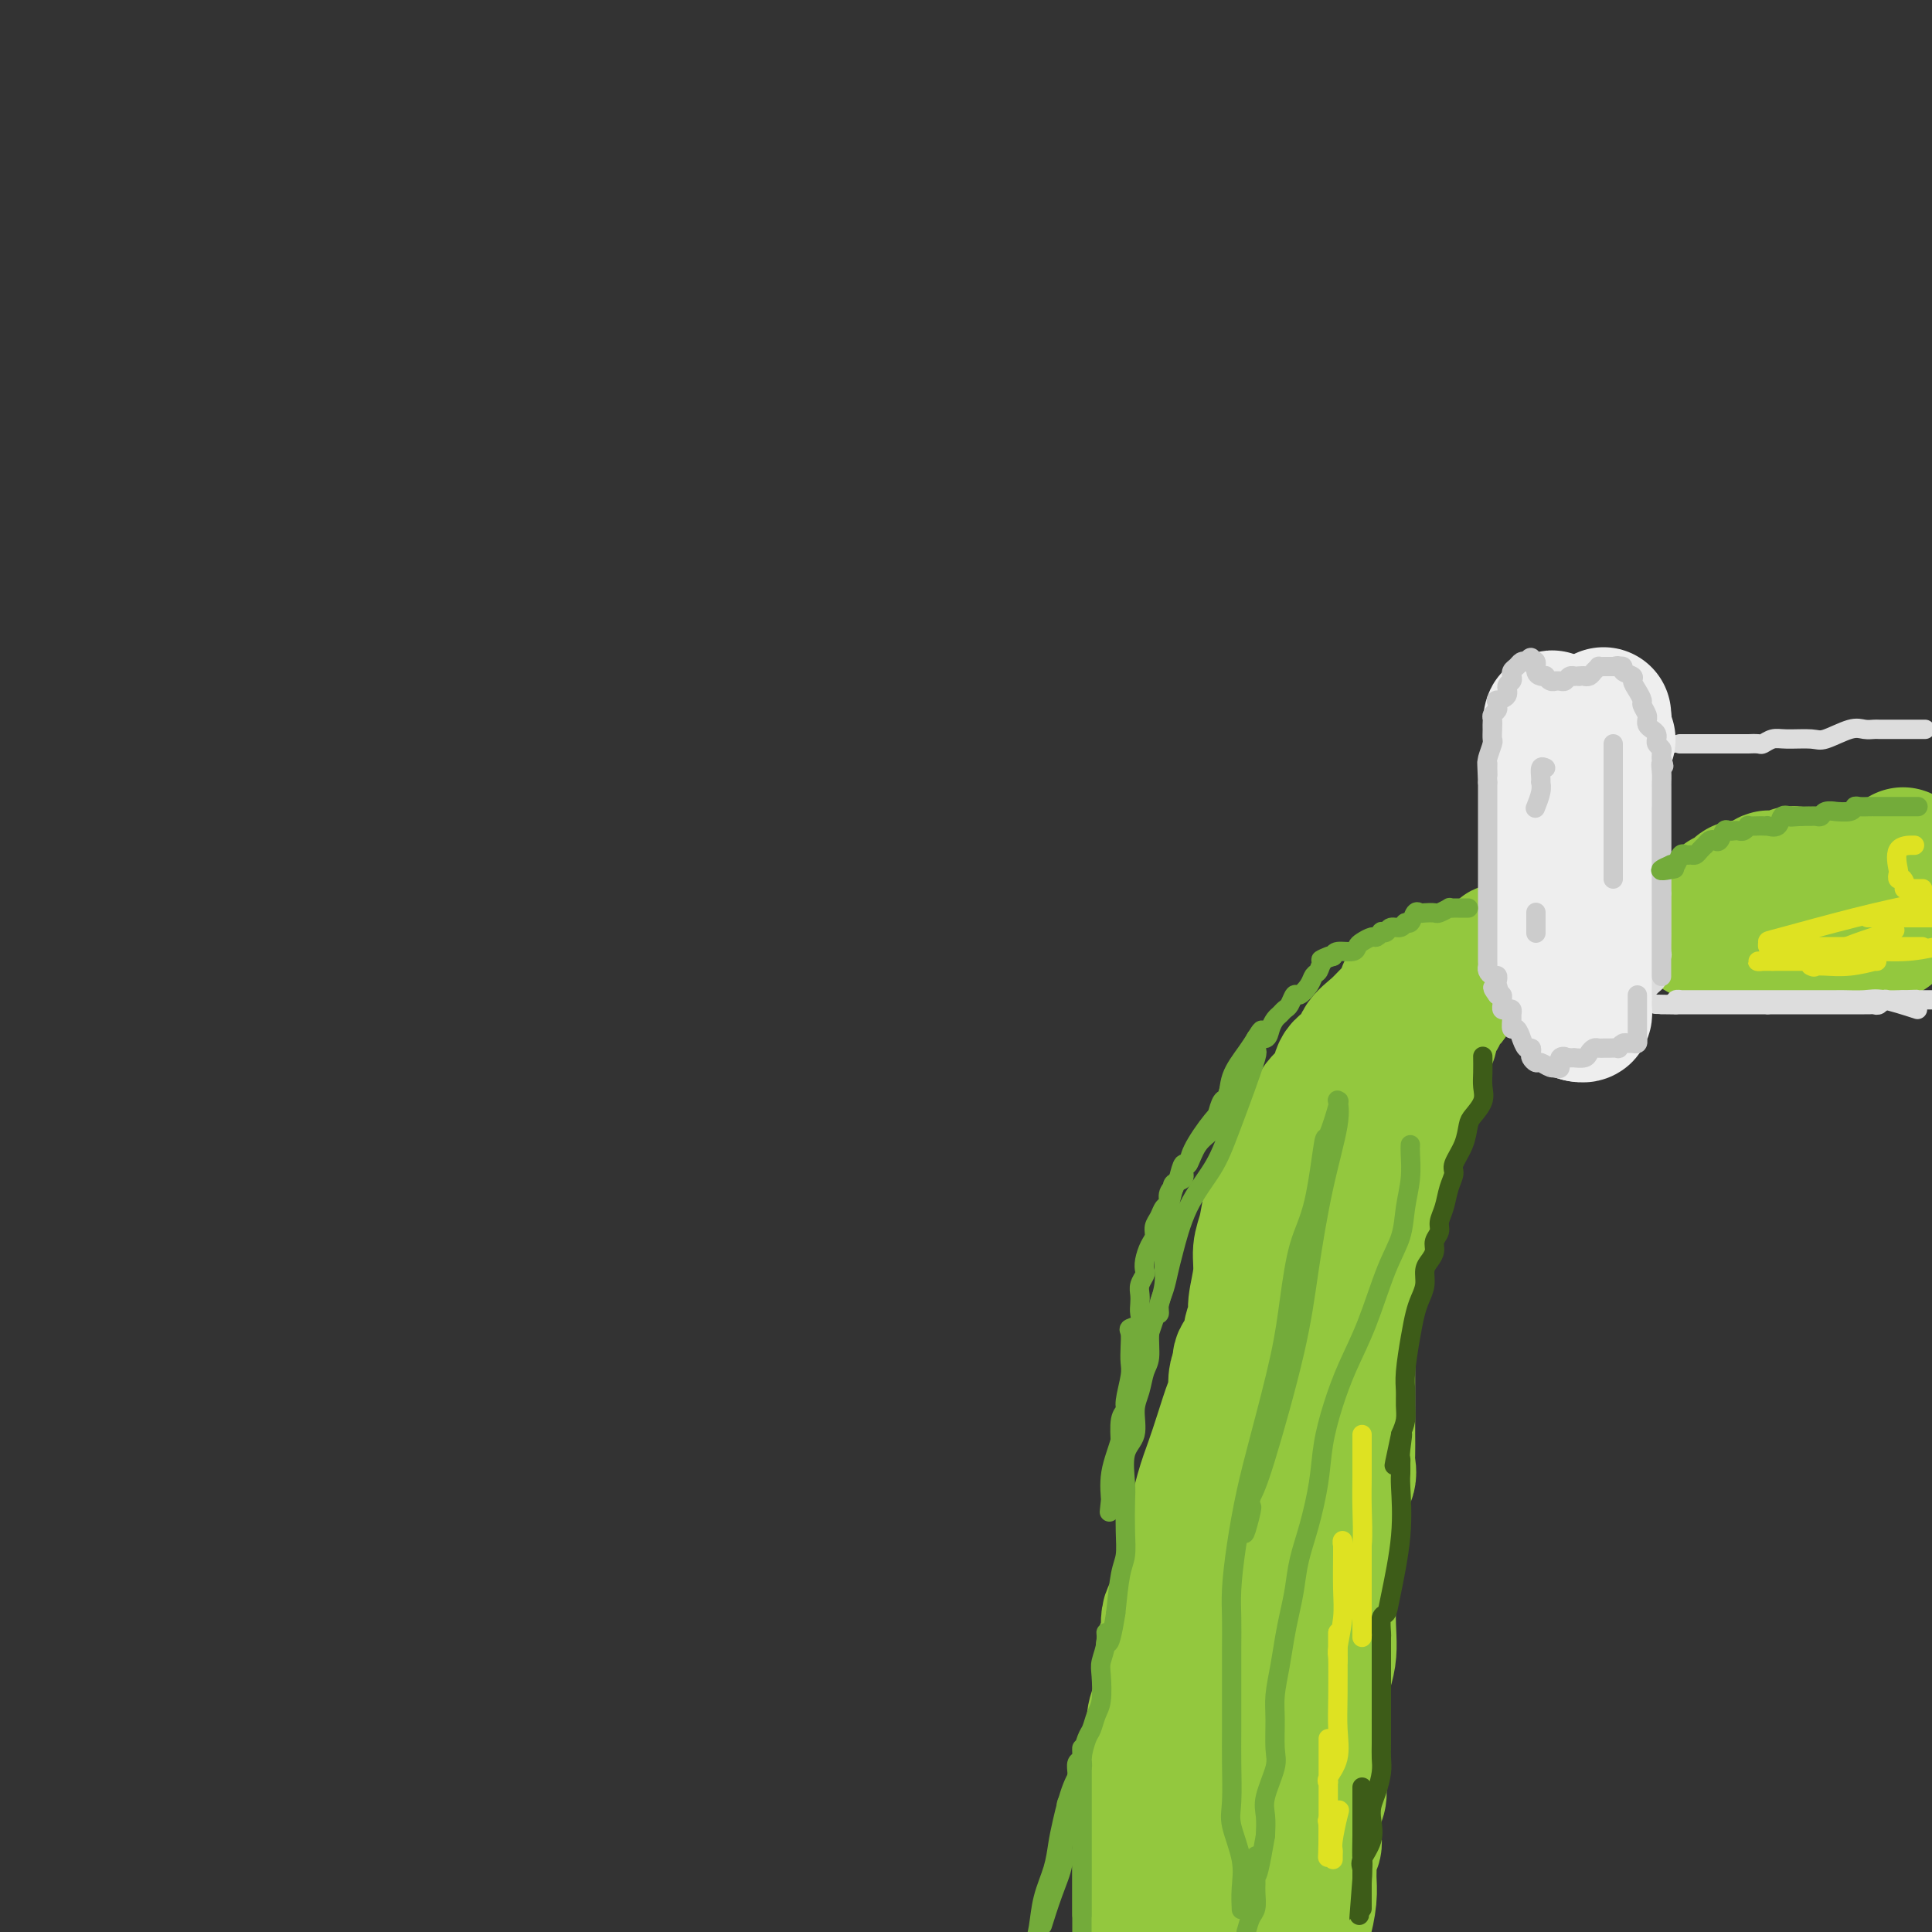 <svg viewBox='0 0 400 400' version='1.1' xmlns='http://www.w3.org/2000/svg' xmlns:xlink='http://www.w3.org/1999/xlink'><rect x="0" y="0" width="400" height="400" fill="#333333" stroke="none"/><g fill='none' stroke='#DDDDDD' stroke-width='4' stroke-linecap='round' stroke-linejoin='round'><path d='M398,151c0.521,-0.000 1.041,-0.000 0,0c-1.041,0.000 -3.644,0.001 -5,0c-1.356,-0.001 -1.466,-0.002 -2,0c-0.534,0.002 -1.491,0.008 -2,0c-0.509,-0.008 -0.570,-0.030 -1,0c-0.430,0.030 -1.228,0.114 -2,0c-0.772,-0.114 -1.519,-0.424 -3,0c-1.481,0.424 -3.696,1.581 -5,2c-1.304,0.419 -1.696,0.098 -3,0c-1.304,-0.098 -3.520,0.026 -5,0c-1.480,-0.026 -2.223,-0.203 -3,0c-0.777,0.203 -1.588,0.786 -2,1c-0.412,0.214 -0.425,0.057 -1,0c-0.575,-0.057 -1.712,-0.015 -2,0c-0.288,0.015 0.274,0.004 0,0c-0.274,-0.004 -1.385,-0.001 -2,0c-0.615,0.001 -0.733,0.000 -1,0c-0.267,-0.000 -0.682,-0.000 -1,0c-0.318,0.000 -0.537,0.000 -1,0c-0.463,-0.000 -1.169,-0.000 -2,0c-0.831,0.000 -1.785,0.000 -2,0c-0.215,-0.000 0.310,-0.000 0,0c-0.310,0.000 -1.454,0.000 -2,0c-0.546,-0.000 -0.493,-0.000 -1,0c-0.507,0.000 -1.573,0.000 -2,0c-0.427,-0.000 -0.213,-0.000 0,0'/></g>
<g fill='none' stroke='#93C83E' stroke-width='28' stroke-linecap='round' stroke-linejoin='round'><path d='M394,177c-0.030,0.312 -0.060,0.623 0,1c0.060,0.377 0.210,0.819 0,1c-0.210,0.181 -0.780,0.100 -1,0c-0.220,-0.100 -0.089,-0.219 -1,0c-0.911,0.219 -2.863,0.777 -4,1c-1.137,0.223 -1.458,0.112 -2,0c-0.542,-0.112 -1.305,-0.226 -2,0c-0.695,0.226 -1.323,0.793 -2,1c-0.677,0.207 -1.404,0.056 -2,0c-0.596,-0.056 -1.063,-0.016 -2,0c-0.937,0.016 -2.345,0.008 -3,0c-0.655,-0.008 -0.557,-0.016 -1,0c-0.443,0.016 -1.428,0.057 -2,0c-0.572,-0.057 -0.730,-0.211 -1,0c-0.270,0.211 -0.651,0.787 -1,1c-0.349,0.213 -0.667,0.065 -1,0c-0.333,-0.065 -0.681,-0.046 -1,0c-0.319,0.046 -0.610,0.117 -1,0c-0.390,-0.117 -0.881,-0.424 -1,0c-0.119,0.424 0.133,1.577 0,2c-0.133,0.423 -0.651,0.114 -1,0c-0.349,-0.114 -0.528,-0.033 -1,0c-0.472,0.033 -1.236,0.016 -2,0'/><path d='M362,184c-4.898,1.074 -1.145,0.260 0,0c1.145,-0.260 -0.320,0.035 -1,0c-0.680,-0.035 -0.574,-0.400 -1,0c-0.426,0.400 -1.384,1.565 -2,2c-0.616,0.435 -0.891,0.141 -1,0c-0.109,-0.141 -0.053,-0.128 0,0c0.053,0.128 0.101,0.372 0,1c-0.101,0.628 -0.353,1.639 -1,2c-0.647,0.361 -1.689,0.073 -2,0c-0.311,-0.073 0.109,0.071 0,0c-0.109,-0.071 -0.747,-0.355 -1,0c-0.253,0.355 -0.121,1.349 0,2c0.121,0.651 0.229,0.959 0,1c-0.229,0.041 -0.797,-0.185 -1,0c-0.203,0.185 -0.041,0.782 0,1c0.041,0.218 -0.041,0.059 0,0c0.041,-0.059 0.203,-0.016 1,0c0.797,0.016 2.228,0.005 4,0c1.772,-0.005 3.886,-0.002 6,0'/><path d='M363,193c2.465,0.155 3.626,0.041 5,0c1.374,-0.041 2.960,-0.011 4,0c1.040,0.011 1.536,0.003 2,0c0.464,-0.003 0.898,-0.001 1,0c0.102,0.001 -0.128,0.000 0,0c0.128,-0.000 0.612,-0.000 1,0c0.388,0.000 0.678,0.000 1,0c0.322,-0.000 0.677,-0.000 1,0c0.323,0.000 0.615,0.000 1,0c0.385,-0.000 0.862,-0.000 1,0c0.138,0.000 -0.065,0.000 0,0c0.065,-0.000 0.397,-0.000 1,0c0.603,0.000 1.476,0.000 2,0c0.524,-0.000 0.700,-0.000 1,0c0.300,0.000 0.724,0.000 1,0c0.276,-0.000 0.402,-0.000 1,0c0.598,0.000 1.666,0.000 2,0c0.334,-0.000 -0.068,-0.000 0,0c0.068,0.000 0.606,0.000 1,0c0.394,-0.000 0.645,-0.000 1,0c0.355,0.000 0.816,0.000 1,0c0.184,-0.000 0.092,-0.000 0,0'/></g>
<g fill='none' stroke='#DDDDDD' stroke-width='4' stroke-linecap='round' stroke-linejoin='round'><path d='M397,209c-2.619,-0.845 -5.238,-1.691 -7,-2c-1.762,-0.309 -2.667,-0.083 -4,0c-1.333,0.083 -3.095,0.022 -4,0c-0.905,-0.022 -0.953,-0.006 -2,0c-1.047,0.006 -3.092,0.002 -4,0c-0.908,-0.002 -0.680,-0.000 -1,0c-0.320,0.000 -1.188,0.000 -2,0c-0.812,-0.000 -1.569,-0.000 -2,0c-0.431,0.000 -0.535,0.000 -1,0c-0.465,-0.000 -1.290,-0.000 -2,0c-0.710,0.000 -1.306,0.000 -2,0c-0.694,-0.000 -1.485,-0.000 -2,0c-0.515,0.000 -0.754,0.000 -1,0c-0.246,-0.000 -0.500,-0.000 -1,0c-0.500,0.000 -1.246,0.000 -2,0c-0.754,-0.000 -1.516,-0.000 -2,0c-0.484,0.000 -0.689,0.000 -1,0c-0.311,-0.000 -0.727,-0.000 -1,0c-0.273,0.000 -0.402,0.000 -1,0c-0.598,-0.000 -1.666,-0.000 -2,0c-0.334,0.000 0.065,0.000 0,0c-0.065,-0.000 -0.596,-0.000 -1,0c-0.404,0.000 -0.682,0.000 -1,0c-0.318,-0.000 -0.677,-0.001 -1,0c-0.323,0.001 -0.609,0.003 -1,0c-0.391,-0.003 -0.888,-0.011 -1,0c-0.112,0.011 0.162,0.041 0,0c-0.162,-0.041 -0.761,-0.155 -1,0c-0.239,0.155 -0.120,0.577 0,1'/><path d='M347,208c-7.920,-0.155 -2.719,-0.041 -1,0c1.719,0.041 -0.044,0.011 -1,0c-0.956,-0.011 -1.107,-0.003 -1,0c0.107,0.003 0.470,0.001 1,0c0.530,-0.001 1.228,-0.000 2,0c0.772,0.000 1.620,0.000 2,0c0.380,-0.000 0.292,-0.000 1,0c0.708,0.000 2.213,0.000 3,0c0.787,-0.000 0.858,-0.000 1,0c0.142,0.000 0.356,0.000 1,0c0.644,-0.000 1.718,-0.000 2,0c0.282,0.000 -0.227,0.000 0,0c0.227,-0.000 1.192,-0.000 2,0c0.808,0.000 1.459,0.000 2,0c0.541,-0.000 0.971,-0.000 1,0c0.029,0.000 -0.343,0.000 0,0c0.343,-0.000 1.400,-0.000 2,0c0.600,0.000 0.743,0.000 1,0c0.257,-0.000 0.629,-0.000 1,0'/><path d='M366,208c3.357,0.000 0.750,0.000 0,0c-0.750,-0.000 0.358,-0.000 1,0c0.642,0.000 0.820,0.000 1,0c0.180,-0.000 0.362,-0.000 1,0c0.638,0.000 1.731,0.000 2,0c0.269,-0.000 -0.284,-0.000 0,0c0.284,0.000 1.407,0.000 2,0c0.593,-0.000 0.655,-0.000 1,0c0.345,0.000 0.971,0.000 1,0c0.029,-0.000 -0.539,-0.000 0,0c0.539,0.000 2.186,0.000 3,0c0.814,-0.000 0.795,-0.000 1,0c0.205,0.000 0.633,0.000 1,0c0.367,-0.000 0.672,-0.000 1,0c0.328,0.000 0.679,0.000 1,0c0.321,-0.000 0.611,-0.000 1,0c0.389,0.000 0.878,0.000 1,0c0.122,-0.000 -0.122,-0.000 0,0c0.122,0.000 0.610,0.001 1,0c0.390,-0.001 0.682,-0.004 1,0c0.318,0.004 0.662,0.015 1,0c0.338,-0.015 0.672,-0.057 1,0c0.328,0.057 0.651,0.211 1,0c0.349,-0.211 0.722,-0.789 1,-1c0.278,-0.211 0.459,-0.057 1,0c0.541,0.057 1.440,0.016 2,0c0.560,-0.016 0.780,-0.008 1,0'/><path d='M394,207c4.676,-0.155 2.367,-0.041 2,0c-0.367,0.041 1.209,0.011 2,0c0.791,-0.011 0.797,-0.003 1,0c0.203,0.003 0.601,0.002 1,0'/><path d='M344,154c0.000,0.109 0.000,0.218 0,1c0.000,0.782 0.000,2.237 0,3c0.000,0.763 0.000,0.834 0,1c0.000,0.166 0.000,0.429 0,1c0.000,0.571 -0.000,1.451 0,2c0.000,0.549 0.000,0.766 0,1c0.000,0.234 0.000,0.485 0,1c0.000,0.515 0.000,1.292 0,2c0.000,0.708 0.000,1.345 0,2c0.000,0.655 0.000,1.327 0,2c0.000,0.673 0.000,1.346 0,2c0.000,0.654 0.000,1.288 0,2c0.000,0.712 0.000,1.501 0,2c0.000,0.499 -0.000,0.707 0,1c0.000,0.293 0.000,0.670 0,1c0.000,0.330 -0.000,0.612 0,1c0.000,0.388 0.000,0.881 0,1c0.000,0.119 -0.000,-0.137 0,0c0.000,0.137 0.000,0.665 0,1c0.000,0.335 -0.000,0.475 0,1c0.000,0.525 0.000,1.436 0,2c0.000,0.564 0.000,0.782 0,1'/><path d='M344,185c0.000,4.918 0.000,1.713 0,1c-0.000,-0.713 -0.000,1.064 0,2c0.000,0.936 0.000,1.029 0,1c-0.000,-0.029 -0.000,-0.180 0,0c0.000,0.180 0.000,0.690 0,1c-0.000,0.310 -0.000,0.420 0,1c0.000,0.580 0.001,1.632 0,2c-0.001,0.368 -0.004,0.053 0,0c0.004,-0.053 0.015,0.157 0,1c-0.015,0.843 -0.057,2.320 0,3c0.057,0.680 0.212,0.563 0,1c-0.212,0.437 -0.792,1.426 -1,2c-0.208,0.574 -0.044,0.731 0,1c0.044,0.269 -0.031,0.650 0,1c0.031,0.350 0.167,0.669 0,1c-0.167,0.331 -0.637,0.676 -1,1c-0.363,0.324 -0.619,0.628 -1,1c-0.381,0.372 -0.886,0.811 -1,1c-0.114,0.189 0.161,0.128 0,0c-0.161,-0.128 -0.760,-0.322 -1,0c-0.240,0.322 -0.120,1.161 0,2'/><path d='M339,208c-0.558,1.036 0.047,1.126 0,1c-0.047,-0.126 -0.747,-0.468 -1,0c-0.253,0.468 -0.060,1.744 0,2c0.060,0.256 -0.012,-0.510 0,-1c0.012,-0.490 0.108,-0.704 0,-1c-0.108,-0.296 -0.421,-0.676 0,-1c0.421,-0.324 1.577,-0.594 2,-1c0.423,-0.406 0.113,-0.949 0,-1c-0.113,-0.051 -0.030,0.390 0,0c0.030,-0.390 0.008,-1.610 0,-2c-0.008,-0.390 -0.002,0.050 0,0c0.002,-0.050 0.001,-0.591 0,-1c-0.001,-0.409 -0.000,-0.687 0,-1c0.000,-0.313 0.000,-0.661 0,-1c-0.000,-0.339 -0.000,-0.668 0,-1c0.000,-0.332 0.000,-0.666 0,-1'/><path d='M340,199c0.762,-2.031 1.668,-1.107 2,-1c0.332,0.107 0.089,-0.601 0,-1c-0.089,-0.399 -0.024,-0.488 0,-1c0.024,-0.512 0.006,-1.446 0,-2c-0.006,-0.554 -0.002,-0.727 0,-1c0.002,-0.273 0.000,-0.647 0,-1c-0.000,-0.353 -0.000,-0.686 0,-1c0.000,-0.314 0.000,-0.609 0,-1c-0.000,-0.391 0.000,-0.878 0,-1c-0.000,-0.122 -0.000,0.122 0,0c0.000,-0.122 0.000,-0.611 0,-1c-0.000,-0.389 -0.001,-0.678 0,-1c0.001,-0.322 0.004,-0.678 0,-1c-0.004,-0.322 -0.015,-0.611 0,-1c0.015,-0.389 0.057,-0.878 0,-1c-0.057,-0.122 -0.211,0.122 0,0c0.211,-0.122 0.789,-0.610 1,-1c0.211,-0.390 0.057,-0.682 0,-1c-0.057,-0.318 -0.015,-0.663 0,-1c0.015,-0.337 0.004,-0.668 0,-1c-0.004,-0.332 -0.001,-0.666 0,-1c0.001,-0.334 0.000,-0.667 0,-1c-0.000,-0.333 -0.000,-0.667 0,-1'/><path d='M343,177c0.464,-4.825 0.124,-5.888 0,-6c-0.124,-0.112 -0.033,0.727 0,0c0.033,-0.727 0.009,-3.021 0,-4c-0.009,-0.979 -0.002,-0.644 0,-1c0.002,-0.356 0.001,-1.405 0,-2c-0.001,-0.595 -0.000,-0.737 0,-1c0.000,-0.263 0.000,-0.648 0,-1c-0.000,-0.352 0.000,-0.672 0,-1c-0.000,-0.328 -0.000,-0.665 0,-1c0.000,-0.335 0.001,-0.668 0,-1c-0.001,-0.332 -0.003,-0.664 0,-1c0.003,-0.336 0.011,-0.678 0,-1c-0.011,-0.322 -0.041,-0.625 0,-1c0.041,-0.375 0.155,-0.821 0,-1c-0.155,-0.179 -0.577,-0.089 -1,0'/><path d='M342,155c-0.385,-3.597 -0.849,-1.591 -2,-1c-1.151,0.591 -2.991,-0.234 -4,-1c-1.009,-0.766 -1.188,-1.473 -2,-2c-0.812,-0.527 -2.259,-0.873 -3,-1c-0.741,-0.127 -0.777,-0.034 -1,0c-0.223,0.034 -0.634,0.009 -1,0c-0.366,-0.009 -0.686,-0.002 -1,0c-0.314,0.002 -0.623,0.001 -1,0c-0.377,-0.001 -0.822,-0.000 -1,0c-0.178,0.000 -0.089,0.000 0,0'/><path d='M326,150c-2.665,-0.774 -1.329,-0.207 -1,0c0.329,0.207 -0.350,0.056 -1,0c-0.650,-0.056 -1.272,-0.015 -1,0c0.272,0.015 1.438,0.004 2,0c0.562,-0.004 0.518,-0.001 1,0c0.482,0.001 1.488,0.000 2,0c0.512,-0.000 0.529,-0.000 1,0c0.471,0.000 1.394,0.000 2,0c0.606,-0.000 0.894,-0.000 2,0c1.106,0.000 3.030,0.000 4,0c0.970,-0.000 0.985,-0.000 1,0'/><path d='M338,150c2.604,0.101 1.616,0.353 2,1c0.384,0.647 2.142,1.690 3,2c0.858,0.310 0.818,-0.113 1,0c0.182,0.113 0.588,0.761 1,1c0.412,0.239 0.832,0.068 1,0c0.168,-0.068 0.084,-0.034 0,0'/></g>
<g fill='none' stroke='#93C83E' stroke-width='28' stroke-linecap='round' stroke-linejoin='round'><path d='M322,197c0.203,-0.000 0.405,-0.000 0,0c-0.405,0.000 -1.418,0.000 -2,0c-0.582,-0.000 -0.732,-0.000 -1,0c-0.268,0.000 -0.654,0.000 -1,0c-0.346,-0.000 -0.652,-0.000 -1,0c-0.348,0.000 -0.737,0.001 -1,0c-0.263,-0.001 -0.400,-0.002 -1,0c-0.600,0.002 -1.661,0.008 -2,0c-0.339,-0.008 0.046,-0.030 0,0c-0.046,0.030 -0.524,0.114 -1,0c-0.476,-0.114 -0.950,-0.424 -1,0c-0.050,0.424 0.323,1.582 0,2c-0.323,0.418 -1.342,0.097 -2,0c-0.658,-0.097 -0.955,0.030 -1,0c-0.045,-0.030 0.161,-0.218 0,0c-0.161,0.218 -0.688,0.842 -1,1c-0.312,0.158 -0.408,-0.151 -1,0c-0.592,0.151 -1.678,0.761 -2,1c-0.322,0.239 0.121,0.108 0,0c-0.121,-0.108 -0.806,-0.194 -1,0c-0.194,0.194 0.102,0.668 0,1c-0.102,0.332 -0.600,0.524 -1,1c-0.400,0.476 -0.700,1.238 -1,2'/><path d='M301,205c-2.074,1.481 -1.260,1.183 -1,1c0.260,-0.183 -0.035,-0.253 0,0c0.035,0.253 0.399,0.827 0,1c-0.399,0.173 -1.561,-0.055 -2,0c-0.439,0.055 -0.156,0.395 0,1c0.156,0.605 0.186,1.477 0,2c-0.186,0.523 -0.589,0.699 -1,1c-0.411,0.301 -0.832,0.728 -1,1c-0.168,0.272 -0.083,0.391 0,1c0.083,0.609 0.163,1.710 0,2c-0.163,0.290 -0.570,-0.231 -1,0c-0.430,0.231 -0.885,1.212 -1,2c-0.115,0.788 0.109,1.381 0,2c-0.109,0.619 -0.551,1.263 -1,2c-0.449,0.737 -0.904,1.567 -1,2c-0.096,0.433 0.166,0.468 0,1c-0.166,0.532 -0.762,1.562 -1,2c-0.238,0.438 -0.119,0.283 0,1c0.119,0.717 0.238,2.307 0,3c-0.238,0.693 -0.833,0.489 -1,1c-0.167,0.511 0.095,1.737 0,2c-0.095,0.263 -0.548,-0.438 -1,0c-0.452,0.438 -0.905,2.014 -1,3c-0.095,0.986 0.167,1.381 0,2c-0.167,0.619 -0.763,1.463 -1,2c-0.237,0.537 -0.115,0.767 0,1c0.115,0.233 0.224,0.468 0,1c-0.224,0.532 -0.782,1.359 -1,2c-0.218,0.641 -0.097,1.096 0,2c0.097,0.904 0.171,2.258 0,3c-0.171,0.742 -0.585,0.871 -1,1'/><path d='M285,250c-1.493,5.670 -0.725,3.346 -1,3c-0.275,-0.346 -1.593,1.287 -2,2c-0.407,0.713 0.097,0.505 0,1c-0.097,0.495 -0.797,1.694 -1,3c-0.203,1.306 0.089,2.721 0,4c-0.089,1.279 -0.560,2.424 -1,4c-0.440,1.576 -0.850,3.585 -1,5c-0.150,1.415 -0.040,2.236 0,3c0.040,0.764 0.011,1.472 0,3c-0.011,1.528 -0.003,3.875 0,5c0.003,1.125 0.001,1.026 0,2c-0.001,0.974 -0.000,3.019 0,4c0.000,0.981 0.000,0.897 0,1c-0.000,0.103 0.000,0.391 0,1c-0.000,0.609 -0.001,1.537 0,2c0.001,0.463 0.002,0.459 0,1c-0.002,0.541 -0.008,1.626 0,3c0.008,1.374 0.030,3.037 0,4c-0.030,0.963 -0.113,1.227 0,2c0.113,0.773 0.423,2.055 0,3c-0.423,0.945 -1.577,1.552 -2,2c-0.423,0.448 -0.114,0.736 0,1c0.114,0.264 0.033,0.504 0,1c-0.033,0.496 -0.016,1.248 0,2'/><path d='M277,312c-0.309,6.370 -0.083,2.295 0,1c0.083,-1.295 0.023,0.191 0,1c-0.023,0.809 -0.009,0.943 0,1c0.009,0.057 0.012,0.039 0,0c-0.012,-0.039 -0.040,-0.099 0,1c0.040,1.099 0.147,3.358 0,4c-0.147,0.642 -0.547,-0.331 -1,2c-0.453,2.331 -0.958,7.966 -1,12c-0.042,4.034 0.381,6.466 0,9c-0.381,2.534 -1.565,5.168 -2,8c-0.435,2.832 -0.120,5.862 0,8c0.120,2.138 0.046,3.385 0,5c-0.046,1.615 -0.065,3.598 0,5c0.065,1.402 0.214,2.225 0,3c-0.214,0.775 -0.789,1.503 -1,2c-0.211,0.497 -0.057,0.762 0,1c0.057,0.238 0.016,0.449 0,1c-0.016,0.551 -0.008,1.441 0,2c0.008,0.559 0.016,0.786 0,1c-0.016,0.214 -0.057,0.416 0,1c0.057,0.584 0.212,1.550 0,2c-0.212,0.450 -0.792,0.383 -1,1c-0.208,0.617 -0.045,1.920 0,3c0.045,1.080 -0.029,1.939 0,3c0.029,1.061 0.162,2.324 0,4c-0.162,1.676 -0.618,3.765 -1,5c-0.382,1.235 -0.691,1.618 -1,2'/><path d='M262,398c0.230,0.323 0.460,0.646 0,0c-0.460,-0.646 -1.610,-2.260 -2,-3c-0.390,-0.740 -0.021,-0.606 0,-1c0.021,-0.394 -0.306,-1.316 -1,-2c-0.694,-0.684 -1.755,-1.131 -2,-2c-0.245,-0.869 0.327,-2.158 0,-3c-0.327,-0.842 -1.552,-1.235 -2,-2c-0.448,-0.765 -0.120,-1.903 0,-3c0.120,-1.097 0.032,-2.154 0,-3c-0.032,-0.846 -0.009,-1.481 0,-3c0.009,-1.519 0.002,-3.924 0,-6c-0.002,-2.076 -0.001,-3.825 0,-6c0.001,-2.175 0.000,-4.776 0,-7c-0.000,-2.224 0.000,-4.072 0,-6c-0.000,-1.928 -0.001,-3.934 0,-6c0.001,-2.066 0.003,-4.190 0,-6c-0.003,-1.810 -0.012,-3.307 0,-5c0.012,-1.693 0.043,-3.583 0,-5c-0.043,-1.417 -0.161,-2.363 0,-4c0.161,-1.637 0.603,-3.967 1,-6c0.397,-2.033 0.751,-3.770 1,-5c0.249,-1.230 0.392,-1.952 1,-4c0.608,-2.048 1.679,-5.420 2,-8c0.321,-2.580 -0.110,-4.366 0,-6c0.110,-1.634 0.761,-3.116 1,-5c0.239,-1.884 0.067,-4.169 0,-6c-0.067,-1.831 -0.028,-3.208 0,-4c0.028,-0.792 0.046,-1.000 0,-2c-0.046,-1.000 -0.157,-2.794 0,-4c0.157,-1.206 0.581,-1.825 1,-3c0.419,-1.175 0.834,-2.907 1,-4c0.166,-1.093 0.083,-1.546 0,-2'/><path d='M263,266c1.465,-9.617 1.129,-4.160 1,-3c-0.129,1.160 -0.049,-1.976 0,-4c0.049,-2.024 0.067,-2.936 0,-4c-0.067,-1.064 -0.220,-2.281 0,-3c0.220,-0.719 0.814,-0.942 1,-2c0.186,-1.058 -0.034,-2.951 0,-4c0.034,-1.049 0.324,-1.253 1,-2c0.676,-0.747 1.739,-2.035 2,-3c0.261,-0.965 -0.280,-1.606 0,-2c0.280,-0.394 1.382,-0.541 2,-1c0.618,-0.459 0.751,-1.230 1,-2c0.249,-0.770 0.615,-1.538 1,-2c0.385,-0.462 0.789,-0.616 1,-1c0.211,-0.384 0.229,-0.996 1,-2c0.771,-1.004 2.295,-2.400 3,-3c0.705,-0.600 0.590,-0.403 1,-1c0.410,-0.597 1.343,-1.987 2,-3c0.657,-1.013 1.037,-1.647 2,-2c0.963,-0.353 2.510,-0.423 3,-1c0.490,-0.577 -0.076,-1.660 0,-2c0.076,-0.340 0.795,0.063 1,0c0.205,-0.063 -0.103,-0.592 0,-1c0.103,-0.408 0.619,-0.695 1,-1c0.381,-0.305 0.628,-0.629 1,-1c0.372,-0.371 0.870,-0.789 1,-1c0.130,-0.211 -0.109,-0.214 0,-1c0.109,-0.786 0.565,-2.354 1,-3c0.435,-0.646 0.849,-0.369 1,-1c0.151,-0.631 0.041,-2.170 0,-3c-0.041,-0.830 -0.012,-0.951 0,-1c0.012,-0.049 0.006,-0.024 0,0'/><path d='M291,206c0.939,-2.602 0.285,-1.606 0,-1c-0.285,0.606 -0.203,0.822 0,1c0.203,0.178 0.526,0.317 0,1c-0.526,0.683 -1.903,1.911 -3,3c-1.097,1.089 -1.916,2.039 -3,3c-1.084,0.961 -2.435,1.933 -3,3c-0.565,1.067 -0.345,2.228 -1,3c-0.655,0.772 -2.186,1.154 -3,2c-0.814,0.846 -0.910,2.156 -1,3c-0.090,0.844 -0.173,1.224 -1,2c-0.827,0.776 -2.396,1.950 -3,3c-0.604,1.050 -0.241,1.978 -1,4c-0.759,2.022 -2.638,5.138 -4,7c-1.362,1.862 -2.206,2.470 -3,4c-0.794,1.530 -1.537,3.982 -2,6c-0.463,2.018 -0.645,3.604 -1,5c-0.355,1.396 -0.884,2.603 -1,4c-0.116,1.397 0.181,2.983 0,5c-0.181,2.017 -0.841,4.466 -1,6c-0.159,1.534 0.181,2.154 0,3c-0.181,0.846 -0.884,1.917 -1,3c-0.116,1.083 0.353,2.176 0,3c-0.353,0.824 -1.530,1.378 -2,2c-0.470,0.622 -0.235,1.311 0,2'/><path d='M257,283c-1.474,6.333 -1.157,2.664 -1,2c0.157,-0.664 0.156,1.676 0,3c-0.156,1.324 -0.465,1.632 -1,3c-0.535,1.368 -1.295,3.798 -2,6c-0.705,2.202 -1.354,4.178 -2,6c-0.646,1.822 -1.290,3.489 -2,6c-0.710,2.511 -1.486,5.865 -2,8c-0.514,2.135 -0.765,3.051 -1,5c-0.235,1.949 -0.454,4.932 -1,7c-0.546,2.068 -1.418,3.223 -2,4c-0.582,0.777 -0.874,1.177 -1,2c-0.126,0.823 -0.086,2.068 0,3c0.086,0.932 0.219,1.552 0,2c-0.219,0.448 -0.790,0.723 -1,1c-0.210,0.277 -0.059,0.557 0,1c0.059,0.443 0.026,1.050 0,2c-0.026,0.950 -0.045,2.243 0,3c0.045,0.757 0.156,0.977 0,2c-0.156,1.023 -0.578,2.847 -1,4c-0.422,1.153 -0.845,1.634 -1,3c-0.155,1.366 -0.041,3.618 0,5c0.041,1.382 0.011,1.893 0,3c-0.011,1.107 -0.003,2.811 0,4c0.003,1.189 0.001,1.865 0,3c-0.001,1.135 -0.000,2.731 0,4c0.000,1.269 0.000,2.213 0,3c-0.000,0.787 -0.000,1.417 0,2c0.000,0.583 0.000,1.118 0,2c-0.000,0.882 -0.000,2.109 0,3c0.000,0.891 0.000,1.445 0,2'/><path d='M239,387c-0.188,7.461 0.342,3.112 0,2c-0.342,-1.112 -1.556,1.012 -2,2c-0.444,0.988 -0.119,0.838 0,1c0.119,0.162 0.032,0.634 0,1c-0.032,0.366 -0.009,0.624 0,1c0.009,0.376 0.002,0.871 0,1c-0.002,0.129 -0.001,-0.106 0,0c0.001,0.106 0.000,0.553 0,1c-0.000,0.447 -0.000,0.893 0,1c0.000,0.107 0.000,-0.126 0,0c-0.000,0.126 -0.000,0.611 0,1c0.000,0.389 0.000,0.683 0,1c-0.000,0.317 -0.000,0.659 0,1'/></g>
<g fill='none' stroke='#EEEEEE' stroke-width='28' stroke-linecap='round' stroke-linejoin='round'><path d='M328,159c0.000,-0.095 0.000,-0.191 0,1c0.000,1.191 0.000,3.667 0,5c-0.000,1.333 0.000,1.522 0,2c0.000,0.478 0.000,1.246 0,2c0.000,0.754 0.000,1.494 0,2c0.000,0.506 -0.000,0.780 0,1c0.000,0.220 0.000,0.388 0,1c0.000,0.612 0.000,1.668 0,2c0.000,0.332 0.000,-0.061 0,0c0.000,0.061 0.000,0.576 0,1c0.000,0.424 0.000,0.758 0,1c0.000,0.242 0.000,0.394 0,1c0.000,0.606 0.000,1.668 0,2c0.000,0.332 0.000,-0.064 0,0c0.000,0.064 0.000,0.590 0,1c0.000,0.410 -0.000,0.704 0,1c0.000,0.296 0.000,0.594 0,1c0.000,0.406 -0.000,0.921 0,1c0.000,0.079 0.000,-0.278 0,0c0.000,0.278 -0.000,1.190 0,2c0.000,0.810 0.000,1.517 0,2c-0.000,0.483 0.000,0.741 0,1'/><path d='M328,189c0.000,5.051 0.000,2.677 0,2c-0.000,-0.677 -0.000,0.342 0,1c0.000,0.658 0.000,0.955 0,1c-0.000,0.045 -0.000,-0.161 0,0c0.000,0.161 0.000,0.690 0,1c-0.000,0.310 -0.000,0.401 0,1c0.000,0.599 0.000,1.704 0,2c-0.000,0.296 -0.000,-0.219 0,0c0.000,0.219 0.000,1.171 0,2c-0.000,0.829 -0.000,1.536 0,2c0.000,0.464 0.000,0.684 0,1c-0.000,0.316 -0.000,0.729 0,1c0.000,0.271 0.000,0.401 0,1c-0.000,0.599 -0.000,1.666 0,2c0.000,0.334 0.001,-0.064 0,0c-0.001,0.064 -0.003,0.592 0,1c0.003,0.408 0.011,0.697 0,1c-0.011,0.303 -0.041,0.620 0,1c0.041,0.380 0.155,0.823 0,1c-0.155,0.177 -0.577,0.089 -1,0'/><path d='M327,210c-0.155,2.679 -0.041,-1.124 0,-3c0.041,-1.876 0.011,-1.824 0,-2c-0.011,-0.176 -0.003,-0.578 0,-1c0.003,-0.422 0.001,-0.862 0,-2c-0.001,-1.138 -0.000,-2.972 0,-4c0.000,-1.028 0.000,-1.249 0,-2c-0.000,-0.751 -0.000,-2.033 0,-3c0.000,-0.967 0.000,-1.620 0,-2c-0.000,-0.380 -0.000,-0.487 0,-1c0.000,-0.513 0.000,-1.433 0,-2c-0.000,-0.567 -0.000,-0.781 0,-1c0.000,-0.219 0.000,-0.443 0,-1c-0.000,-0.557 -0.000,-1.449 0,-2c0.000,-0.551 0.000,-0.762 0,-1c-0.000,-0.238 -0.000,-0.501 0,-1c0.000,-0.499 0.000,-1.232 0,-2c-0.000,-0.768 -0.000,-1.571 0,-2c0.000,-0.429 0.000,-0.483 0,-1c-0.000,-0.517 -0.000,-1.496 0,-2c0.000,-0.504 0.000,-0.534 0,-1c-0.000,-0.466 -0.000,-1.368 0,-2c0.000,-0.632 0.000,-0.996 0,-1c-0.000,-0.004 -0.000,0.350 0,0c0.000,-0.350 0.000,-1.403 0,-2c-0.000,-0.597 -0.001,-0.736 0,-1c0.001,-0.264 0.003,-0.651 0,-1c-0.003,-0.349 -0.011,-0.661 0,-1c0.011,-0.339 0.041,-0.707 0,-1c-0.041,-0.293 -0.155,-0.512 0,-1c0.155,-0.488 0.577,-1.244 1,-2'/><path d='M328,162c0.320,-7.480 0.621,-2.180 1,-1c0.379,1.180 0.837,-1.759 1,-3c0.163,-1.241 0.030,-0.784 0,-1c-0.030,-0.216 0.044,-1.104 0,-2c-0.044,-0.896 -0.204,-1.799 0,-2c0.204,-0.201 0.773,0.301 1,0c0.227,-0.301 0.113,-1.405 0,-2c-0.113,-0.595 -0.227,-0.682 0,-1c0.227,-0.318 0.793,-0.869 1,-1c0.207,-0.131 0.056,0.157 0,0c-0.056,-0.157 -0.016,-0.759 0,-1c0.016,-0.241 0.008,-0.120 0,0'/><path d='M322,167c-0.000,-0.168 -0.000,-0.335 0,-1c0.000,-0.665 0.001,-1.827 0,-3c-0.001,-1.173 -0.004,-2.356 0,-3c0.004,-0.644 0.015,-0.750 0,-1c-0.015,-0.250 -0.057,-0.644 0,-1c0.057,-0.356 0.211,-0.674 0,-1c-0.211,-0.326 -0.789,-0.661 -1,-1c-0.211,-0.339 -0.057,-0.682 0,-1c0.057,-0.318 0.015,-0.610 0,-1c-0.015,-0.390 -0.004,-0.878 0,-1c0.004,-0.122 0.001,0.122 0,0c-0.001,-0.122 -0.000,-0.610 0,-1c0.000,-0.390 0.000,-0.683 0,-1c-0.000,-0.317 -0.000,-0.659 0,-1'/><path d='M321,150c0.101,-2.630 0.853,-0.705 1,0c0.147,0.705 -0.311,0.189 0,0c0.311,-0.189 1.393,-0.051 2,0c0.607,0.051 0.740,0.013 1,0c0.260,-0.013 0.647,-0.003 1,0c0.353,0.003 0.673,0.000 1,0c0.327,-0.000 0.661,0.003 1,0c0.339,-0.003 0.683,-0.012 1,0c0.317,0.012 0.607,0.045 1,0c0.393,-0.045 0.889,-0.167 1,0c0.111,0.167 -0.162,0.622 0,1c0.162,0.378 0.761,0.679 1,1c0.239,0.321 0.120,0.660 0,1'/><path d='M332,153c1.729,0.385 0.553,-0.152 0,0c-0.553,0.152 -0.481,0.992 -1,2c-0.519,1.008 -1.627,2.183 -2,3c-0.373,0.817 -0.009,1.276 0,2c0.009,0.724 -0.337,1.714 -1,2c-0.663,0.286 -1.645,-0.130 -2,0c-0.355,0.130 -0.085,0.808 0,1c0.085,0.192 -0.016,-0.102 0,0c0.016,0.102 0.147,0.601 0,1c-0.147,0.399 -0.574,0.698 -1,1c-0.426,0.302 -0.850,0.606 -1,1c-0.150,0.394 -0.025,0.879 0,1c0.025,0.121 -0.050,-0.121 0,0c0.050,0.121 0.224,0.606 0,1c-0.224,0.394 -0.845,0.697 -1,1c-0.155,0.303 0.154,0.606 0,1c-0.154,0.394 -0.773,0.879 -1,1c-0.227,0.121 -0.061,-0.122 0,0c0.061,0.122 0.016,0.610 0,1c-0.016,0.390 -0.004,0.681 0,1c0.004,0.319 0.001,0.667 0,1c-0.001,0.333 -0.000,0.653 0,1c0.000,0.347 0.000,0.722 0,1c-0.000,0.278 -0.000,0.458 0,1c0.000,0.542 0.000,1.444 0,2c-0.000,0.556 -0.000,0.765 0,1c0.000,0.235 0.000,0.496 0,1c-0.000,0.504 -0.000,1.251 0,2c0.000,0.749 0.000,1.500 0,2c-0.000,0.500 -0.000,0.750 0,1'/><path d='M322,186c0.000,2.349 0.000,1.221 0,1c0.000,-0.221 0.000,0.465 0,1c0.000,0.535 0.000,0.921 0,1c0.000,0.079 0.000,-0.148 0,0c0.000,0.148 0.000,0.669 0,1c0.000,0.331 0.000,0.470 0,1c0.000,0.530 -0.000,1.451 0,2c0.000,0.549 0.000,0.724 0,1c0.000,0.276 0.000,0.651 0,1c0.000,0.349 0.000,0.672 0,1c0.000,0.328 0.000,0.663 0,1c0.000,0.337 0.000,0.678 0,1c0.000,0.322 0.000,0.625 0,1c0.000,0.375 -0.000,0.821 0,1c0.000,0.179 0.000,0.089 0,0'/></g>
<g fill='none' stroke='#CCCCCC' stroke-width='4' stroke-linecap='round' stroke-linejoin='round'><path d='M339,206c0.000,0.325 0.000,0.649 0,1c-0.000,0.351 -0.000,0.727 0,1c0.000,0.273 0.000,0.441 0,1c-0.000,0.559 -0.000,1.508 0,2c0.000,0.492 0.001,0.528 0,1c-0.001,0.472 -0.003,1.380 0,2c0.003,0.620 0.012,0.951 0,1c-0.012,0.049 -0.044,-0.184 0,0c0.044,0.184 0.165,0.785 0,1c-0.165,0.215 -0.617,0.043 -1,0c-0.383,-0.043 -0.698,0.041 -1,0c-0.302,-0.041 -0.592,-0.207 -1,0c-0.408,0.207 -0.936,0.788 -1,1c-0.064,0.212 0.334,0.056 0,0c-0.334,-0.056 -1.399,-0.012 -2,0c-0.601,0.012 -0.737,-0.007 -1,0c-0.263,0.007 -0.653,0.040 -1,0c-0.347,-0.040 -0.653,-0.154 -1,0c-0.347,0.154 -0.737,0.577 -1,1c-0.263,0.423 -0.399,0.845 -1,1c-0.601,0.155 -1.666,0.041 -2,0c-0.334,-0.041 0.064,-0.011 0,0c-0.064,0.011 -0.590,0.003 -1,0c-0.410,-0.003 -0.705,-0.002 -1,0'/><path d='M324,219c-2.257,0.651 -0.399,0.278 0,0c0.399,-0.278 -0.662,-0.459 -1,0c-0.338,0.459 0.046,1.560 0,2c-0.046,0.440 -0.523,0.220 -1,0'/><path d='M322,221c-0.278,0.292 0.027,0.023 0,0c-0.027,-0.023 -0.386,0.202 -1,0c-0.614,-0.202 -1.484,-0.829 -2,-1c-0.516,-0.171 -0.677,0.114 -1,0c-0.323,-0.114 -0.809,-0.627 -1,-1c-0.191,-0.373 -0.089,-0.605 0,-1c0.089,-0.395 0.165,-0.951 0,-1c-0.165,-0.049 -0.570,0.409 -1,0c-0.430,-0.409 -0.886,-1.686 -1,-2c-0.114,-0.314 0.113,0.333 0,0c-0.113,-0.333 -0.565,-1.648 -1,-2c-0.435,-0.352 -0.851,0.259 -1,0c-0.149,-0.259 -0.030,-1.389 0,-2c0.030,-0.611 -0.031,-0.703 0,-1c0.031,-0.297 0.152,-0.800 0,-1c-0.152,-0.200 -0.576,-0.096 -1,0c-0.424,0.096 -0.848,0.183 -1,0c-0.152,-0.183 -0.030,-0.637 0,-1c0.030,-0.363 -0.030,-0.636 0,-1c0.030,-0.364 0.152,-0.818 0,-1c-0.152,-0.182 -0.576,-0.091 -1,0'/><path d='M310,206c-1.857,-2.498 -0.500,-1.243 0,-1c0.500,0.243 0.144,-0.526 0,-1c-0.144,-0.474 -0.077,-0.652 0,-1c0.077,-0.348 0.164,-0.866 0,-1c-0.164,-0.134 -0.580,0.114 -1,0c-0.420,-0.114 -0.845,-0.592 -1,-1c-0.155,-0.408 -0.042,-0.746 0,-1c0.042,-0.254 0.011,-0.424 0,-1c-0.011,-0.576 -0.003,-1.558 0,-2c0.003,-0.442 0.001,-0.344 0,-1c-0.001,-0.656 -0.000,-2.067 0,-3c0.000,-0.933 0.000,-1.390 0,-2c-0.000,-0.610 -0.000,-1.373 0,-2c0.000,-0.627 0.000,-1.116 0,-2c-0.000,-0.884 -0.000,-2.161 0,-3c0.000,-0.839 0.000,-1.239 0,-2c-0.000,-0.761 -0.000,-1.881 0,-3c0.000,-1.119 0.000,-2.236 0,-3c-0.000,-0.764 -0.000,-1.173 0,-2c0.000,-0.827 0.000,-2.071 0,-3c-0.000,-0.929 -0.000,-1.544 0,-2c0.000,-0.456 0.000,-0.752 0,-1c-0.000,-0.248 -0.000,-0.448 0,-1c0.000,-0.552 0.000,-1.454 0,-2c-0.000,-0.546 -0.000,-0.734 0,-1c0.000,-0.266 0.000,-0.610 0,-1c-0.000,-0.390 -0.000,-0.826 0,-1c0.000,-0.174 0.000,-0.087 0,0'/><path d='M308,162c-0.308,-7.214 -0.079,-3.250 0,-2c0.079,1.250 0.007,-0.213 0,-1c-0.007,-0.787 0.051,-0.896 0,-1c-0.051,-0.104 -0.209,-0.203 0,-1c0.209,-0.797 0.787,-2.294 1,-3c0.213,-0.706 0.061,-0.623 0,-1c-0.061,-0.377 -0.031,-1.214 0,-2c0.031,-0.786 0.061,-1.521 0,-2c-0.061,-0.479 -0.215,-0.702 0,-1c0.215,-0.298 0.797,-0.670 1,-1c0.203,-0.330 0.025,-0.617 0,-1c-0.025,-0.383 0.102,-0.862 0,-1c-0.102,-0.138 -0.434,0.064 0,0c0.434,-0.064 1.633,-0.395 2,-1c0.367,-0.605 -0.099,-1.486 0,-2c0.099,-0.514 0.761,-0.662 1,-1c0.239,-0.338 0.053,-0.865 0,-1c-0.053,-0.135 0.027,0.121 0,0c-0.027,-0.121 -0.162,-0.620 0,-1c0.162,-0.380 0.621,-0.641 1,-1c0.379,-0.359 0.680,-0.817 1,-1c0.320,-0.183 0.660,-0.092 1,0'/><path d='M316,137c1.327,-1.709 1.143,-0.482 1,0c-0.143,0.482 -0.245,0.221 0,0c0.245,-0.221 0.835,-0.400 1,0c0.165,0.400 -0.097,1.379 0,2c0.097,0.621 0.552,0.884 1,1c0.448,0.116 0.890,0.084 1,0c0.110,-0.084 -0.111,-0.219 0,0c0.111,0.219 0.555,0.792 1,1c0.445,0.208 0.893,0.052 1,0c0.107,-0.052 -0.125,0.000 0,0c0.125,-0.000 0.607,-0.053 1,0c0.393,0.053 0.696,0.210 1,0c0.304,-0.210 0.607,-0.788 1,-1c0.393,-0.212 0.875,-0.057 1,0c0.125,0.057 -0.107,0.016 0,0c0.107,-0.016 0.554,-0.008 1,0'/><path d='M327,140c1.106,-0.167 0.870,-0.083 1,0c0.130,0.083 0.626,0.166 1,0c0.374,-0.166 0.625,-0.580 1,-1c0.375,-0.420 0.874,-0.844 1,-1c0.126,-0.156 -0.121,-0.042 0,0c0.121,0.042 0.609,0.011 1,0c0.391,-0.011 0.683,-0.003 1,0c0.317,0.003 0.658,0.002 1,0'/><path d='M334,138c1.328,-0.313 1.148,-0.095 1,0c-0.148,0.095 -0.265,0.066 0,0c0.265,-0.066 0.911,-0.170 1,0c0.089,0.170 -0.378,0.613 0,1c0.378,0.387 1.603,0.719 2,1c0.397,0.281 -0.033,0.513 0,1c0.033,0.487 0.531,1.231 1,2c0.469,0.769 0.911,1.564 1,2c0.089,0.436 -0.173,0.512 0,1c0.173,0.488 0.781,1.388 1,2c0.219,0.612 0.048,0.937 0,1c-0.048,0.063 0.025,-0.137 0,0c-0.025,0.137 -0.150,0.610 0,1c0.150,0.390 0.575,0.696 1,1c0.425,0.304 0.850,0.606 1,1c0.150,0.394 0.026,0.879 0,1c-0.026,0.121 0.045,-0.122 0,0c-0.045,0.122 -0.208,0.610 0,1c0.208,0.390 0.787,0.682 1,1c0.213,0.318 0.061,0.662 0,1c-0.061,0.338 -0.030,0.669 0,1'/><path d='M344,157c0.928,2.764 0.249,1.175 0,1c-0.249,-0.175 -0.067,1.065 0,2c0.067,0.935 0.018,1.565 0,2c-0.018,0.435 -0.005,0.674 0,1c0.005,0.326 0.001,0.739 0,1c-0.001,0.261 -0.000,0.371 0,1c0.000,0.629 0.000,1.778 0,2c-0.000,0.222 -0.000,-0.484 0,0c0.000,0.484 0.000,2.157 0,3c-0.000,0.843 -0.000,0.855 0,1c0.000,0.145 0.000,0.424 0,1c-0.000,0.576 -0.000,1.451 0,2c0.000,0.549 0.000,0.774 0,1c-0.000,0.226 -0.000,0.455 0,1c0.000,0.545 0.000,1.407 0,2c-0.000,0.593 -0.000,0.916 0,2c0.000,1.084 0.000,2.930 0,4c-0.000,1.070 -0.000,1.365 0,2c0.000,0.635 0.000,1.609 0,3c-0.000,1.391 -0.000,3.198 0,4c0.000,0.802 0.000,0.599 0,1c-0.000,0.401 -0.000,1.407 0,2c0.000,0.593 0.000,0.772 0,1c-0.000,0.228 -0.000,0.504 0,1c0.000,0.496 0.000,1.210 0,2c0.000,0.790 -0.000,1.654 0,2c0.000,0.346 0.000,0.173 0,0'/><path d='M334,154c0.000,1.306 0.000,2.613 0,3c0.000,0.387 0.000,-0.144 0,1c0.000,1.144 0.000,3.963 0,6c0.000,2.037 0.000,3.292 0,5c0.000,1.708 0.000,3.868 0,5c0.000,1.132 0.000,1.234 0,2c0.000,0.766 0.000,2.195 0,3c0.000,0.805 0.000,0.986 0,1c0.000,0.014 0.000,-0.141 0,0c0.000,0.141 -0.000,0.576 0,1c0.000,0.424 0.000,0.835 0,1c0.000,0.165 0.000,0.082 0,0'/><path d='M320,159c-0.422,-0.194 -0.844,-0.387 -1,0c-0.156,0.387 -0.045,1.355 0,2c0.045,0.645 0.026,0.969 0,1c-0.026,0.031 -0.059,-0.229 0,0c0.059,0.229 0.208,0.946 0,2c-0.208,1.054 -0.774,2.444 -1,3c-0.226,0.556 -0.113,0.278 0,0'/><path d='M318,189c0.000,-0.099 0.000,-0.198 0,0c0.000,0.198 0.000,0.692 0,1c0.000,0.308 0.000,0.429 0,1c0.000,0.571 0.000,1.592 0,2c0.000,0.408 0.000,0.204 0,0'/></g>
<g fill='none' stroke='#73AB3A' stroke-width='4' stroke-linecap='round' stroke-linejoin='round'><path d='M397,167c0.089,-0.000 0.178,-0.000 0,0c-0.178,0.000 -0.624,0.000 -1,0c-0.376,-0.000 -0.682,-0.000 -1,0c-0.318,0.000 -0.648,0.000 -1,0c-0.352,-0.000 -0.725,-0.000 -1,0c-0.275,0.000 -0.451,0.000 -1,0c-0.549,-0.000 -1.470,-0.000 -2,0c-0.530,0.000 -0.671,0.000 -1,0c-0.329,-0.000 -0.848,-0.001 -1,0c-0.152,0.001 0.064,0.004 0,0c-0.064,-0.004 -0.407,-0.015 -1,0c-0.593,0.015 -1.435,0.057 -2,0c-0.565,-0.057 -0.852,-0.212 -1,0c-0.148,0.212 -0.158,0.793 -1,1c-0.842,0.207 -2.516,0.041 -3,0c-0.484,-0.041 0.221,0.041 0,0c-0.221,-0.041 -1.369,-0.207 -2,0c-0.631,0.207 -0.747,0.788 -1,1c-0.253,0.212 -0.645,0.057 -1,0c-0.355,-0.057 -0.672,-0.015 -1,0c-0.328,0.015 -0.665,0.004 -1,0c-0.335,-0.004 -0.667,-0.002 -1,0'/><path d='M373,169c-3.909,0.301 -1.682,0.052 -1,0c0.682,-0.052 -0.180,0.091 -1,0c-0.820,-0.091 -1.596,-0.417 -2,0c-0.404,0.417 -0.436,1.576 -1,2c-0.564,0.424 -1.662,0.114 -2,0c-0.338,-0.114 0.082,-0.032 0,0c-0.082,0.032 -0.666,0.012 -1,0c-0.334,-0.012 -0.418,-0.017 -1,0c-0.582,0.017 -1.661,0.057 -2,0c-0.339,-0.057 0.064,-0.211 0,0c-0.064,0.211 -0.595,0.787 -1,1c-0.405,0.213 -0.686,0.065 -1,0c-0.314,-0.065 -0.662,-0.045 -1,0c-0.338,0.045 -0.668,0.116 -1,0c-0.332,-0.116 -0.667,-0.419 -1,0c-0.333,0.419 -0.663,1.562 -1,2c-0.337,0.438 -0.682,0.173 -1,0c-0.318,-0.173 -0.610,-0.253 -1,0c-0.390,0.253 -0.878,0.838 -1,1c-0.122,0.162 0.122,-0.100 0,0c-0.122,0.100 -0.610,0.561 -1,1c-0.390,0.439 -0.682,0.857 -1,1c-0.318,0.143 -0.663,0.011 -1,0c-0.337,-0.011 -0.668,0.100 -1,0c-0.332,-0.100 -0.666,-0.412 -1,0c-0.334,0.412 -0.667,1.546 -1,2c-0.333,0.454 -0.667,0.227 -1,0'/><path d='M346,179c-4.200,1.778 -1.200,1.222 0,1c1.200,-0.222 0.600,-0.111 0,0'/><path d='M304,188c-0.331,-0.001 -0.661,-0.001 -1,0c-0.339,0.001 -0.686,0.004 -1,0c-0.314,-0.004 -0.594,-0.015 -1,0c-0.406,0.015 -0.939,0.056 -1,0c-0.061,-0.056 0.349,-0.211 0,0c-0.349,0.211 -1.455,0.786 -2,1c-0.545,0.214 -0.527,0.065 -1,0c-0.473,-0.065 -1.436,-0.047 -2,0c-0.564,0.047 -0.727,0.122 -1,0c-0.273,-0.122 -0.654,-0.440 -1,0c-0.346,0.440 -0.656,1.638 -1,2c-0.344,0.362 -0.723,-0.113 -1,0c-0.277,0.113 -0.452,0.814 -1,1c-0.548,0.186 -1.471,-0.142 -2,0c-0.529,0.142 -0.666,0.755 -1,1c-0.334,0.245 -0.867,0.121 -1,0c-0.133,-0.121 0.133,-0.240 0,0c-0.133,0.240 -0.663,0.839 -1,1c-0.337,0.161 -0.479,-0.115 -1,0c-0.521,0.115 -1.421,0.622 -2,1c-0.579,0.378 -0.835,0.627 -1,1c-0.165,0.373 -0.237,0.870 -1,1c-0.763,0.130 -2.218,-0.106 -3,0c-0.782,0.106 -0.891,0.553 -1,1'/><path d='M276,198c-4.510,1.516 -1.785,0.307 -1,0c0.785,-0.307 -0.371,0.290 -1,1c-0.629,0.710 -0.732,1.533 -1,2c-0.268,0.467 -0.702,0.577 -1,1c-0.298,0.423 -0.461,1.160 -1,2c-0.539,0.840 -1.454,1.783 -2,2c-0.546,0.217 -0.724,-0.293 -1,0c-0.276,0.293 -0.652,1.390 -1,2c-0.348,0.610 -0.669,0.732 -1,1c-0.331,0.268 -0.671,0.683 -1,1c-0.329,0.317 -0.648,0.537 -1,1c-0.352,0.463 -0.738,1.170 -1,2c-0.262,0.830 -0.400,1.781 -1,2c-0.600,0.219 -1.664,-0.296 -2,0c-0.336,0.296 0.054,1.403 0,2c-0.054,0.597 -0.553,0.684 -1,1c-0.447,0.316 -0.841,0.863 -1,1c-0.159,0.137 -0.084,-0.134 0,0c0.084,0.134 0.177,0.674 0,1c-0.177,0.326 -0.625,0.439 -1,1c-0.375,0.561 -0.678,1.571 -1,2c-0.322,0.429 -0.662,0.278 -1,1c-0.338,0.722 -0.675,2.316 -1,3c-0.325,0.684 -0.640,0.458 -1,1c-0.360,0.542 -0.765,1.852 -1,3c-0.235,1.148 -0.301,2.134 -1,3c-0.699,0.866 -2.033,1.614 -3,3c-0.967,1.386 -1.568,3.412 -2,4c-0.432,0.588 -0.695,-0.260 -1,0c-0.305,0.260 -0.653,1.630 -1,3'/><path d='M244,244c-2.637,4.909 -1.231,2.680 -1,2c0.231,-0.680 -0.713,0.188 -1,1c-0.287,0.812 0.081,1.569 0,2c-0.081,0.431 -0.613,0.537 -1,1c-0.387,0.463 -0.629,1.282 -1,2c-0.371,0.718 -0.870,1.334 -1,2c-0.130,0.666 0.110,1.382 0,2c-0.110,0.618 -0.569,1.138 -1,2c-0.431,0.862 -0.833,2.065 -1,3c-0.167,0.935 -0.097,1.601 0,2c0.097,0.399 0.222,0.529 0,1c-0.222,0.471 -0.789,1.282 -1,2c-0.211,0.718 -0.064,1.345 0,2c0.064,0.655 0.045,1.340 0,2c-0.045,0.660 -0.117,1.296 0,2c0.117,0.704 0.423,1.476 0,2c-0.423,0.524 -1.576,0.798 -2,1c-0.424,0.202 -0.118,0.330 0,1c0.118,0.670 0.047,1.881 0,3c-0.047,1.119 -0.069,2.145 0,3c0.069,0.855 0.228,1.538 0,3c-0.228,1.462 -0.845,3.703 -1,5c-0.155,1.297 0.152,1.649 0,2c-0.152,0.351 -0.762,0.700 -1,2c-0.238,1.300 -0.102,3.552 0,5c0.102,1.448 0.171,2.092 0,3c-0.171,0.908 -0.582,2.078 -1,3c-0.418,0.922 -0.843,1.594 -1,2c-0.157,0.406 -0.045,0.544 0,1c0.045,0.456 0.022,1.228 0,2'/><path d='M230,310c-0.617,5.583 -0.158,2.042 0,1c0.158,-1.042 0.016,0.415 0,1c-0.016,0.585 0.093,0.297 0,-1c-0.093,-1.297 -0.387,-3.602 0,-6c0.387,-2.398 1.454,-4.890 2,-7c0.546,-2.110 0.571,-3.838 1,-6c0.429,-2.162 1.263,-4.760 2,-7c0.737,-2.240 1.378,-4.123 2,-6c0.622,-1.877 1.225,-3.746 2,-6c0.775,-2.254 1.723,-4.891 2,-7c0.277,-2.109 -0.118,-3.691 0,-5c0.118,-1.309 0.750,-2.346 1,-4c0.250,-1.654 0.117,-3.925 0,-5c-0.117,-1.075 -0.220,-0.955 0,-2c0.220,-1.045 0.762,-3.254 1,-4c0.238,-0.746 0.173,-0.030 0,0c-0.173,0.030 -0.452,-0.625 0,-1c0.452,-0.375 1.636,-0.470 2,-1c0.364,-0.530 -0.091,-1.494 0,-2c0.091,-0.506 0.730,-0.553 1,-1c0.270,-0.447 0.173,-1.295 1,-3c0.827,-1.705 2.579,-4.268 4,-6c1.421,-1.732 2.511,-2.633 3,-4c0.489,-1.367 0.379,-3.202 1,-5c0.621,-1.798 1.975,-3.561 3,-5c1.025,-1.439 1.721,-2.554 2,-3c0.279,-0.446 0.139,-0.223 0,0'/><path d='M260,215c2.561,-4.269 0.464,0.559 0,2c-0.464,1.441 0.706,-0.505 0,2c-0.706,2.505 -3.288,9.460 -5,14c-1.712,4.540 -2.552,6.665 -4,9c-1.448,2.335 -3.502,4.880 -5,8c-1.498,3.120 -2.439,6.816 -3,9c-0.561,2.184 -0.741,2.855 -1,4c-0.259,1.145 -0.595,2.762 -1,4c-0.405,1.238 -0.878,2.096 -1,3c-0.122,0.904 0.108,1.854 0,2c-0.108,0.146 -0.553,-0.513 -1,0c-0.447,0.513 -0.895,2.197 -1,4c-0.105,1.803 0.131,3.725 0,5c-0.131,1.275 -0.631,1.903 -1,3c-0.369,1.097 -0.607,2.664 -1,4c-0.393,1.336 -0.943,2.441 -1,4c-0.057,1.559 0.377,3.571 0,5c-0.377,1.429 -1.564,2.277 -2,4c-0.436,1.723 -0.120,4.323 0,6c0.120,1.677 0.043,2.430 0,4c-0.043,1.570 -0.053,3.957 0,6c0.053,2.043 0.168,3.742 0,5c-0.168,1.258 -0.619,2.074 -1,4c-0.381,1.926 -0.690,4.963 -1,8'/><path d='M231,334c-1.552,9.814 -1.932,5.350 -2,4c-0.068,-1.350 0.175,0.414 0,2c-0.175,1.586 -0.768,2.996 -1,4c-0.232,1.004 -0.103,1.604 0,3c0.103,1.396 0.181,3.589 0,5c-0.181,1.411 -0.621,2.040 -1,3c-0.379,0.960 -0.696,2.252 -1,3c-0.304,0.748 -0.596,0.951 -1,2c-0.404,1.049 -0.921,2.944 -1,4c-0.079,1.056 0.278,1.274 0,2c-0.278,0.726 -1.192,1.959 -2,4c-0.808,2.041 -1.512,4.888 -2,7c-0.488,2.112 -0.761,3.489 -1,5c-0.239,1.511 -0.446,3.158 -1,5c-0.554,1.842 -1.457,3.881 -2,6c-0.543,2.119 -0.727,4.320 -1,6c-0.273,1.680 -0.637,2.840 -1,4'/><path d='M216,398c-0.164,0.523 -0.327,1.046 0,0c0.327,-1.046 1.146,-3.659 2,-6c0.854,-2.341 1.743,-4.408 2,-6c0.257,-1.592 -0.120,-2.709 0,-4c0.120,-1.291 0.736,-2.756 1,-4c0.264,-1.244 0.176,-2.269 0,-3c-0.176,-0.731 -0.441,-1.170 0,-2c0.441,-0.830 1.586,-2.052 2,-3c0.414,-0.948 0.097,-1.621 0,-2c-0.097,-0.379 0.027,-0.464 0,-1c-0.027,-0.536 -0.203,-1.525 0,-2c0.203,-0.475 0.787,-0.437 1,-1c0.213,-0.563 0.057,-1.728 0,-2c-0.057,-0.272 -0.015,0.347 0,1c0.015,0.653 0.004,1.338 0,3c-0.004,1.662 -0.001,4.301 0,7c0.001,2.699 0.000,5.457 0,9c-0.000,3.543 -0.000,7.869 0,11c0.000,3.131 0.000,5.065 0,7'/><path d='M224,395c0.000,1.309 0.000,2.618 0,0c0.000,-2.618 0.000,-9.164 0,-12c0.000,-2.836 0.000,-1.962 0,-3c-0.000,-1.038 0.000,-3.987 0,-6c0.000,-2.013 -0.000,-3.089 0,-4c0.000,-0.911 0.000,-1.658 0,-2c0.000,-0.342 0.000,-0.279 0,-1c0.000,-0.721 -0.000,-2.224 0,-2c0.000,0.224 -0.000,2.176 0,3c0.000,0.824 0.000,0.520 0,2c-0.000,1.480 -0.000,4.745 0,7c0.000,2.255 0.000,3.502 0,4c-0.000,0.498 0.000,0.249 0,0'/></g>
<g fill='none' stroke='#3D5C18' stroke-width='4' stroke-linecap='round' stroke-linejoin='round'><path d='M307,219c-0.004,-0.267 -0.008,-0.535 0,0c0.008,0.535 0.027,1.871 0,3c-0.027,1.129 -0.100,2.051 0,3c0.100,0.949 0.373,1.924 0,3c-0.373,1.076 -1.391,2.251 -2,3c-0.609,0.749 -0.807,1.070 -1,2c-0.193,0.930 -0.380,2.468 -1,4c-0.620,1.532 -1.673,3.057 -2,4c-0.327,0.943 0.071,1.302 0,2c-0.071,0.698 -0.611,1.734 -1,3c-0.389,1.266 -0.625,2.762 -1,4c-0.375,1.238 -0.888,2.219 -1,3c-0.112,0.781 0.176,1.363 0,2c-0.176,0.637 -0.817,1.328 -1,2c-0.183,0.672 0.092,1.324 0,2c-0.092,0.676 -0.549,1.376 -1,2c-0.451,0.624 -0.894,1.171 -1,2c-0.106,0.829 0.125,1.940 0,3c-0.125,1.060 -0.608,2.069 -1,3c-0.392,0.931 -0.694,1.785 -1,3c-0.306,1.215 -0.617,2.790 -1,5c-0.383,2.210 -0.837,5.056 -1,7c-0.163,1.944 -0.033,2.985 0,4c0.033,1.015 -0.030,2.004 0,3c0.030,0.996 0.151,1.999 0,3c-0.151,1.001 -0.576,2.001 -1,3'/><path d='M290,297c-2.630,12.202 -0.705,3.707 0,1c0.705,-2.707 0.188,0.375 0,2c-0.188,1.625 -0.049,1.793 0,2c0.049,0.207 0.006,0.453 0,1c-0.006,0.547 0.024,1.394 0,2c-0.024,0.606 -0.101,0.972 0,3c0.101,2.028 0.381,5.717 0,10c-0.381,4.283 -1.423,9.159 -2,12c-0.577,2.841 -0.691,3.645 -1,4c-0.309,0.355 -0.815,0.260 -1,1c-0.185,0.740 -0.050,2.313 0,3c0.050,0.687 0.013,0.486 0,1c-0.013,0.514 -0.004,1.741 0,3c0.004,1.259 0.001,2.548 0,3c-0.001,0.452 -0.000,0.067 0,2c0.000,1.933 -0.000,6.184 0,8c0.000,1.816 0.001,1.199 0,1c-0.001,-0.199 -0.003,0.022 0,1c0.003,0.978 0.011,2.712 0,4c-0.011,1.288 -0.042,2.129 0,3c0.042,0.871 0.157,1.772 0,3c-0.157,1.228 -0.585,2.784 -1,4c-0.415,1.216 -0.815,2.093 -1,3c-0.185,0.907 -0.155,1.845 0,3c0.155,1.155 0.433,2.526 0,4c-0.433,1.474 -1.578,3.051 -2,4c-0.422,0.949 -0.121,1.271 0,2c0.121,0.729 0.060,1.864 0,3'/><path d='M282,390c-1.238,14.337 -0.332,3.681 0,-1c0.332,-4.681 0.089,-3.387 0,-4c-0.089,-0.613 -0.024,-3.132 0,-5c0.024,-1.868 0.006,-3.084 0,-4c-0.006,-0.916 -0.002,-1.532 0,-2c0.002,-0.468 0.000,-0.789 0,-1c-0.000,-0.211 -0.000,-0.312 0,-1c0.000,-0.688 0.000,-1.961 0,-2c-0.000,-0.039 -0.000,1.158 0,2c0.000,0.842 0.000,1.331 0,2c-0.000,0.669 -0.000,1.520 0,3c0.000,1.480 0.000,3.591 0,5c-0.000,1.409 -0.000,2.117 0,3c0.000,0.883 0.000,1.942 0,3'/><path d='M282,388c0.000,3.488 0.000,3.208 0,3c0.000,-0.208 0.000,-0.344 0,0c0.000,0.344 -0.000,1.170 0,2c0.000,0.830 0.000,1.666 0,2c0.000,0.334 0.000,0.167 0,0'/></g>
<g fill='none' stroke='#73AB3A' stroke-width='4' stroke-linecap='round' stroke-linejoin='round'><path d='M292,237c-0.027,0.422 -0.054,0.845 0,2c0.054,1.155 0.189,3.044 0,5c-0.189,1.956 -0.700,3.980 -1,6c-0.300,2.020 -0.387,4.036 -1,6c-0.613,1.964 -1.751,3.878 -3,7c-1.249,3.122 -2.610,7.454 -4,11c-1.390,3.546 -2.809,6.305 -4,9c-1.191,2.695 -2.154,5.324 -3,8c-0.846,2.676 -1.575,5.397 -2,8c-0.425,2.603 -0.548,5.087 -1,8c-0.452,2.913 -1.234,6.255 -2,9c-0.766,2.745 -1.514,4.893 -2,7c-0.486,2.107 -0.708,4.173 -1,6c-0.292,1.827 -0.652,3.413 -1,5c-0.348,1.587 -0.682,3.173 -1,5c-0.318,1.827 -0.619,3.893 -1,6c-0.381,2.107 -0.842,4.255 -1,6c-0.158,1.745 -0.014,3.089 0,5c0.014,1.911 -0.101,4.391 0,6c0.101,1.609 0.419,2.349 0,4c-0.419,1.651 -1.574,4.214 -2,6c-0.426,1.786 -0.122,2.796 0,4c0.122,1.204 0.061,2.602 0,4'/><path d='M262,380c-2.309,13.585 -2.082,7.047 -2,5c0.082,-2.047 0.019,0.395 0,2c-0.019,1.605 0.006,2.372 0,3c-0.006,0.628 -0.043,1.117 0,2c0.043,0.883 0.165,2.161 0,3c-0.165,0.839 -0.619,1.240 -1,2c-0.381,0.760 -0.691,1.880 -1,3'/><path d='M257,395c0.016,0.321 0.033,0.642 0,0c-0.033,-0.642 -0.114,-2.246 0,-4c0.114,-1.754 0.423,-3.657 0,-6c-0.423,-2.343 -1.577,-5.125 -2,-7c-0.423,-1.875 -0.113,-2.842 0,-5c0.113,-2.158 0.031,-5.507 0,-8c-0.031,-2.493 -0.009,-4.130 0,-7c0.009,-2.870 0.005,-6.972 0,-10c-0.005,-3.028 -0.010,-4.980 0,-7c0.010,-2.020 0.035,-4.106 0,-6c-0.035,-1.894 -0.129,-3.594 0,-6c0.129,-2.406 0.482,-5.517 1,-9c0.518,-3.483 1.202,-7.340 2,-11c0.798,-3.660 1.712,-7.125 3,-12c1.288,-4.875 2.951,-11.162 4,-16c1.049,-4.838 1.484,-8.229 2,-12c0.516,-3.771 1.112,-7.922 2,-11c0.888,-3.078 2.066,-5.083 3,-9c0.934,-3.917 1.623,-9.746 2,-12c0.377,-2.254 0.443,-0.934 1,-2c0.557,-1.066 1.605,-4.517 2,-6c0.395,-1.483 0.138,-0.997 0,-1c-0.138,-0.003 -0.158,-0.494 0,0c0.158,0.494 0.495,1.972 0,5c-0.495,3.028 -1.823,7.604 -3,13c-1.177,5.396 -2.202,11.611 -3,17c-0.798,5.389 -1.369,9.951 -3,17c-1.631,7.049 -4.323,16.585 -6,22c-1.677,5.415 -2.338,6.707 -3,8'/><path d='M259,310c-2.726,13.155 -0.542,5.542 0,3c0.542,-2.542 -0.560,-0.012 -1,1c-0.440,1.012 -0.220,0.506 0,0'/></g>
<g fill='none' stroke='#DEE222' stroke-width='4' stroke-linecap='round' stroke-linejoin='round'><path d='M282,324c0.000,0.250 0.000,0.501 0,1c0.000,0.499 0.000,1.247 0,2c0.000,0.753 0.000,1.512 0,3c0.000,1.488 -0.000,3.705 0,5c0.000,1.295 0.000,1.667 0,2c0.000,0.333 0.000,0.628 0,1c0.000,0.372 0.000,0.821 0,1c0.000,0.179 0.000,0.090 0,0'/><path d='M282,337c0.000,-6.250 0.000,-12.500 0,-15c0.000,-2.500 0.000,-1.250 0,0'/><path d='M282,297c0.001,0.737 0.001,1.474 0,2c-0.001,0.526 -0.004,0.842 0,2c0.004,1.158 0.015,3.159 0,5c-0.015,1.841 -0.056,3.523 0,6c0.056,2.477 0.208,5.750 0,8c-0.208,2.250 -0.778,3.478 -1,5c-0.222,1.522 -0.097,3.339 0,4c0.097,0.661 0.166,0.167 0,0c-0.166,-0.167 -0.566,-0.007 -1,0c-0.434,0.007 -0.901,-0.138 -1,-1c-0.099,-0.862 0.170,-2.439 0,-4c-0.170,-1.561 -0.778,-3.104 -1,-4c-0.222,-0.896 -0.059,-1.145 0,-1c0.059,0.145 0.012,0.683 0,1c-0.012,0.317 0.011,0.413 0,2c-0.011,1.587 -0.055,4.665 0,7c0.055,2.335 0.211,3.928 0,6c-0.211,2.072 -0.789,4.624 -1,6c-0.211,1.376 -0.057,1.575 0,2c0.057,0.425 0.015,1.076 0,1c-0.015,-0.076 -0.004,-0.879 0,-2c0.004,-1.121 0.002,-2.561 0,-4'/><path d='M277,338c0.001,-0.762 0.002,0.333 0,1c-0.002,0.667 -0.008,0.907 0,3c0.008,2.093 0.030,6.039 0,9c-0.030,2.961 -0.113,4.936 0,7c0.113,2.064 0.423,4.218 0,6c-0.423,1.782 -1.577,3.194 -2,4c-0.423,0.806 -0.113,1.008 0,1c0.113,-0.008 0.030,-0.227 0,0c-0.030,0.227 -0.008,0.898 0,0c0.008,-0.898 0.002,-3.366 0,-5c-0.002,-1.634 -0.001,-2.433 0,-3c0.001,-0.567 0.000,-0.903 0,-1c-0.000,-0.097 -0.000,0.046 0,0c0.000,-0.046 0.000,-0.282 0,1c-0.000,1.282 -0.000,4.081 0,7c0.000,2.919 0.000,5.959 0,8c-0.000,2.041 -0.000,3.083 0,4c0.000,0.917 0.000,1.708 0,2c-0.000,0.292 -0.000,0.083 0,0c0.000,-0.083 0.000,-0.042 0,0'/><path d='M275,382c-0.278,6.217 0.027,-0.240 0,-3c-0.027,-2.760 -0.385,-1.822 0,-2c0.385,-0.178 1.515,-1.470 2,-2c0.485,-0.530 0.326,-0.296 0,1c-0.326,1.296 -0.819,3.654 -1,5c-0.181,1.346 -0.048,1.680 0,2c0.048,0.320 0.013,0.625 0,1c-0.013,0.375 -0.004,0.822 0,1c0.004,0.178 0.002,0.089 0,0'/><path d='M399,189c0.214,-0.008 0.429,-0.016 0,0c-0.429,0.016 -1.501,0.057 -2,0c-0.499,-0.057 -0.424,-0.211 -1,0c-0.576,0.211 -1.803,0.789 -3,1c-1.197,0.211 -2.363,0.057 -3,0c-0.637,-0.057 -0.746,-0.015 -1,0c-0.254,0.015 -0.655,0.004 -1,0c-0.345,-0.004 -0.634,-0.001 -1,0c-0.366,0.001 -0.809,0.000 1,0c1.809,-0.000 5.872,-0.000 8,0c2.128,0.000 2.322,0.000 3,0c0.678,-0.000 1.839,-0.000 3,0'/><path d='M391,193c1.132,-0.362 2.264,-0.724 0,0c-2.264,0.724 -7.924,2.534 -11,4c-3.076,1.466 -3.566,2.589 -4,3c-0.434,0.411 -0.810,0.111 -1,0c-0.190,-0.111 -0.193,-0.034 0,0c0.193,0.034 0.582,0.023 1,0c0.418,-0.023 0.864,-0.059 2,0c1.136,0.059 2.961,0.212 5,0c2.039,-0.212 4.292,-0.789 5,-1c0.708,-0.211 -0.129,-0.057 0,0c0.129,0.057 1.222,0.015 0,0c-1.222,-0.015 -4.761,-0.004 -8,0c-3.239,0.004 -6.177,0.001 -8,0c-1.823,-0.001 -2.529,-0.000 -3,0c-0.471,0.000 -0.706,0.000 -1,0c-0.294,-0.000 -0.647,-0.000 -1,0'/><path d='M367,199c-3.508,-0.001 -1.780,-0.003 -1,0c0.780,0.003 0.610,0.011 0,0c-0.610,-0.011 -1.659,-0.041 -2,0c-0.341,0.041 0.027,0.152 1,0c0.973,-0.152 2.549,-0.566 6,-1c3.451,-0.434 8.775,-0.886 13,-1c4.225,-0.114 7.350,0.110 10,0c2.650,-0.110 4.825,-0.555 7,-1'/><path d='M397,196c0.852,-0.000 1.703,-0.000 0,0c-1.703,0.000 -5.961,0.000 -9,0c-3.039,-0.000 -4.860,-0.000 -7,0c-2.140,0.000 -4.600,0.000 -6,0c-1.400,-0.000 -1.741,-0.000 -2,0c-0.259,0.000 -0.437,0.001 -1,0c-0.563,-0.001 -1.509,-0.004 -2,0c-0.491,0.004 -0.525,0.015 -1,0c-0.475,-0.015 -1.392,-0.055 -2,0c-0.608,0.055 -0.907,0.205 -1,0c-0.093,-0.205 0.019,-0.765 0,-1c-0.019,-0.235 -0.170,-0.146 3,-1c3.170,-0.854 9.661,-2.653 15,-4c5.339,-1.347 9.525,-2.242 13,-3c3.475,-0.758 6.237,-1.379 9,-2'/><path d='M398,184c0.062,0.000 0.124,0.000 0,0c-0.124,-0.000 -0.435,-0.001 -1,0c-0.565,0.001 -1.384,0.002 -2,0c-0.616,-0.002 -1.029,-0.008 -1,0c0.029,0.008 0.502,0.031 1,0c0.498,-0.031 1.023,-0.117 1,0c-0.023,0.117 -0.594,0.438 -1,0c-0.406,-0.438 -0.648,-1.634 -1,-2c-0.352,-0.366 -0.815,0.098 -1,0c-0.185,-0.098 -0.091,-0.758 0,-1c0.091,-0.242 0.179,-0.065 0,-1c-0.179,-0.935 -0.625,-2.983 0,-4c0.625,-1.017 2.321,-1.005 3,-1c0.679,0.005 0.339,0.002 0,0'/></g>
</svg>
